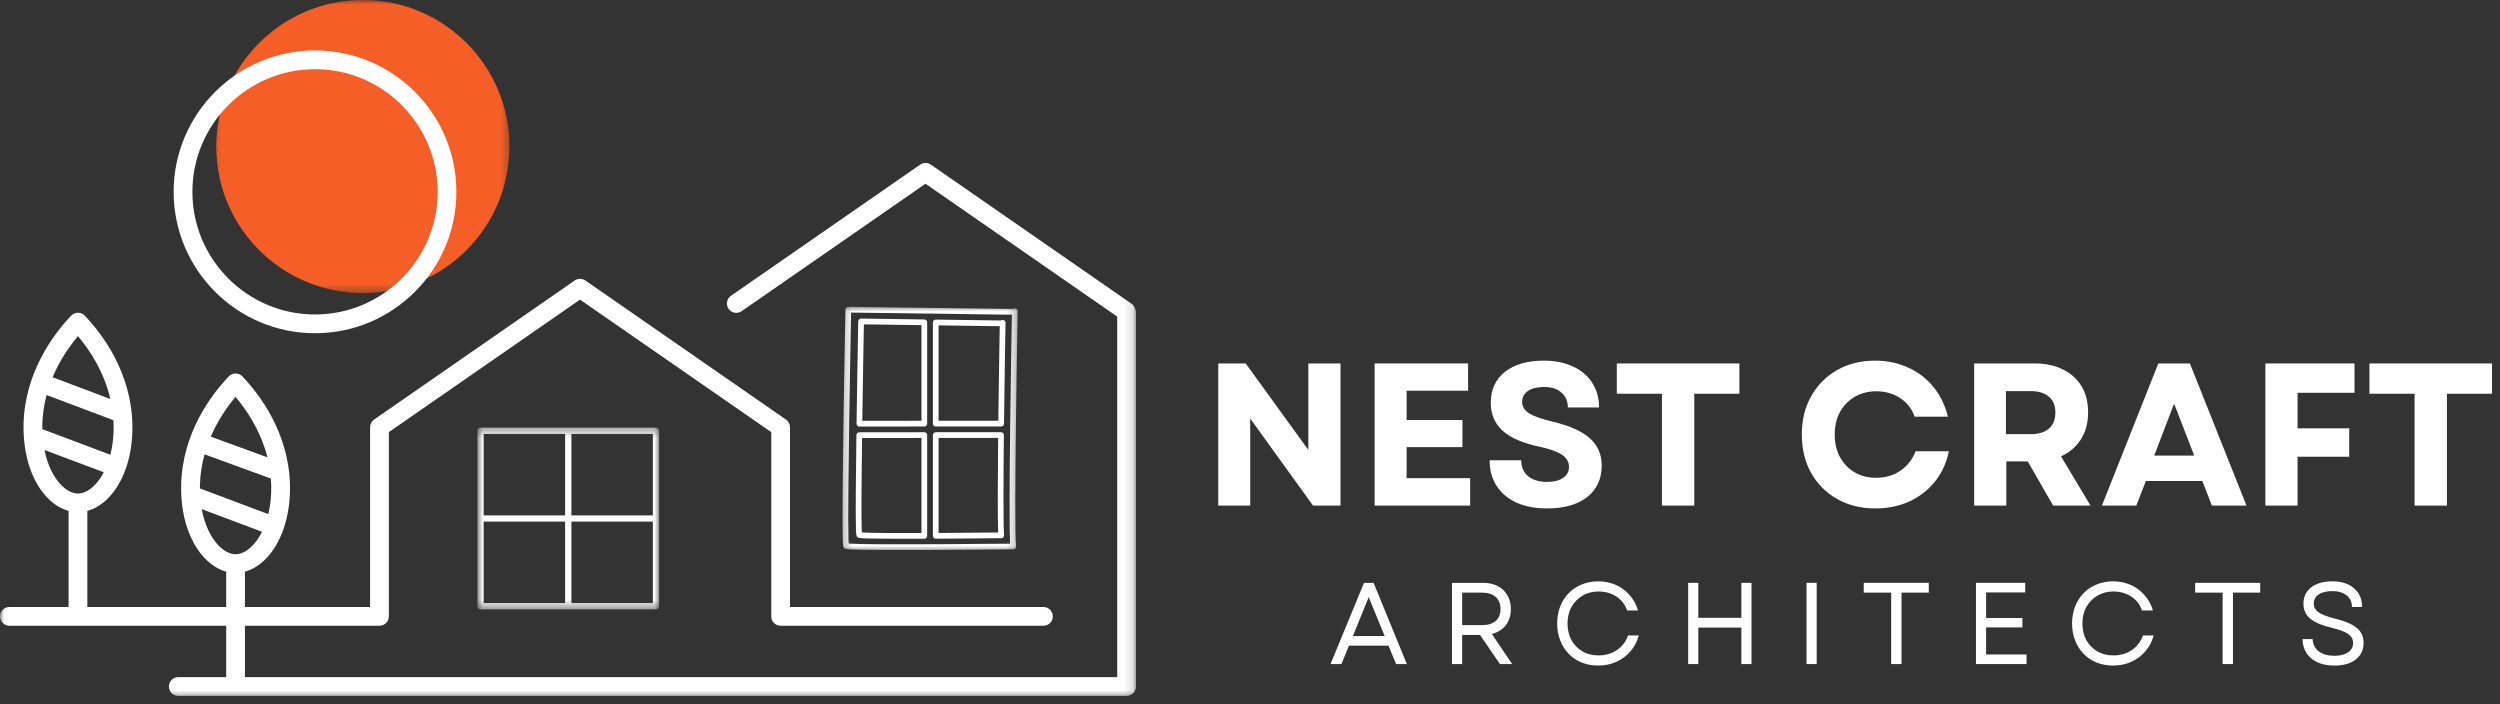 <svg width="277" height="78" viewBox="0 0 277 78" fill="none" xmlns="http://www.w3.org/2000/svg">
<rect x="0" y="0" width="277" height="78" fill="#333333" stroke="none"/>
<mask id="mask0_9_110" style="mask-type:luminance" maskUnits="userSpaceOnUse" x="23" y="0" width="34" height="33">
<path d="M23.266 0H56.599V32.557H23.266V0Z" fill="white"/>
</mask>
<g mask="url(#mask0_9_110)">
<path d="M56.443 16.24C56.443 25.203 49.172 32.474 40.203 32.474C31.234 32.474 23.963 25.203 23.963 16.24C23.963 7.271 31.234 0 40.203 0C49.172 0 56.443 7.271 56.443 16.24Z" fill="#F55E26"/>
</g>
<mask id="mask1_9_110" style="mask-type:luminance" maskUnits="userSpaceOnUse" x="0" y="4" width="126" height="74">
<path d="M0 4.557H125.859V77.401H0V4.557Z" fill="white"/>
</mask>
<g mask="url(#mask1_9_110)">
<path d="M125.745 34.141C125.677 33.948 125.547 33.771 125.365 33.646L103.141 18.24C102.786 17.995 102.313 17.995 101.958 18.24L80.99 32.771C80.521 33.099 80.401 33.745 80.729 34.219C81.057 34.688 81.703 34.807 82.172 34.479L102.547 20.359L123.786 35.078V75.026H27.141V69.333H42.042C42.615 69.333 43.083 68.87 43.083 68.292V47.88L64.266 33.198L85.453 47.88V68.292C85.453 68.87 85.917 69.333 86.49 69.333H115.615C116.188 69.333 116.651 68.87 116.651 68.292C116.651 67.719 116.188 67.255 115.615 67.255H87.531V47.339C87.531 46.995 87.365 46.677 87.083 46.484L64.859 31.078C64.505 30.833 64.031 30.833 63.677 31.078L41.453 46.484C41.172 46.677 41.005 46.995 41.005 47.339V67.255H27.141V63.339C27.958 63.115 28.75 62.63 29.448 61.922C30.26 61.089 30.906 60.005 31.365 58.755C31.37 58.734 31.38 58.719 31.391 58.698C31.401 58.672 31.401 58.646 31.412 58.62C31.917 57.177 32.167 55.51 32.13 53.734C31.995 47.943 28.766 43.708 26.854 41.703C26.656 41.495 26.385 41.38 26.099 41.38C25.818 41.38 25.547 41.495 25.349 41.703C23.438 43.708 20.203 47.943 20.073 53.734C19.995 57.115 20.974 60.099 22.755 61.922C23.453 62.63 24.245 63.115 25.062 63.339V67.255H9.677V56.609C10.495 56.385 11.287 55.906 11.984 55.193C13.766 53.37 14.745 50.385 14.667 47.005C14.537 41.214 11.307 36.984 9.391 34.974C9.193 34.771 8.922 34.651 8.641 34.651C8.354 34.651 8.083 34.771 7.885 34.974C5.974 36.984 2.745 41.214 2.609 47.005C2.599 47.438 2.609 47.865 2.635 48.281C2.635 48.318 2.635 48.354 2.641 48.391C2.823 51.193 3.76 53.625 5.292 55.193C5.99 55.906 6.781 56.385 7.599 56.609V67.255H1.042C0.469 67.255 0.005 67.719 0.005 68.292C0.005 68.87 0.469 69.333 1.042 69.333H25.062V75.026H19.755C19.177 75.026 18.714 75.495 18.714 76.068C18.714 76.641 19.177 77.104 19.755 77.104H124.823C125.401 77.104 125.865 76.641 125.865 76.068V34.615C125.865 34.443 125.818 34.281 125.745 34.141ZM22.151 53.781C22.177 52.552 22.37 51.406 22.667 50.344L30.01 53.021C30.031 53.271 30.047 53.526 30.052 53.781C30.078 54.906 29.964 55.984 29.729 56.964L22.151 54.115C22.151 54 22.146 53.891 22.151 53.781ZM26.099 43.974C27.365 45.474 28.896 47.766 29.63 50.672L23.354 48.38C24.141 46.547 25.193 45.052 26.099 43.974ZM22.354 56.411L29.031 58.922C28.734 59.521 28.375 60.047 27.958 60.469C27.365 61.078 26.703 61.411 26.099 61.411C25.495 61.411 24.839 61.078 24.24 60.469C23.323 59.526 22.667 58.094 22.354 56.411ZM4.688 47.052C4.714 45.885 4.891 44.792 5.161 43.771L12.562 46.557C12.573 46.719 12.583 46.885 12.589 47.052C12.615 48.234 12.49 49.365 12.229 50.385L4.688 47.547C4.682 47.385 4.682 47.219 4.688 47.052ZM8.641 37.245C9.943 38.792 11.526 41.177 12.224 44.208L5.828 41.802C6.625 39.901 7.703 38.354 8.641 37.245ZM4.927 49.859L11.5 52.328C11.214 52.87 10.88 53.349 10.5 53.74C9.906 54.349 9.245 54.682 8.641 54.682C8.036 54.682 7.375 54.349 6.781 53.74C5.891 52.833 5.255 51.464 4.927 49.859ZM34.906 36.922C43.542 36.922 50.568 29.896 50.568 21.255C50.568 12.62 43.542 5.589 34.906 5.589C26.266 5.589 19.24 12.62 19.24 21.255C19.24 29.896 26.266 36.922 34.906 36.922ZM34.906 7.667C42.396 7.667 48.495 13.766 48.495 21.255C48.495 28.75 42.396 34.844 34.906 34.844C27.412 34.844 21.318 28.75 21.318 21.255C21.318 13.766 27.412 7.667 34.906 7.667Z" fill="white"/>
</g>
<mask id="mask2_9_110" style="mask-type:luminance" maskUnits="userSpaceOnUse" x="52" y="47" width="22" height="21">
<path d="M52.896 47.38H73.031V67.521H52.896V47.38Z" fill="white"/>
</mask>
<g mask="url(#mask2_9_110)">
<path d="M72.682 47.38H53.24C53.047 47.38 52.896 47.536 52.896 47.729V67.172C52.896 67.365 53.047 67.521 53.24 67.521H72.682C72.875 67.521 73.031 67.365 73.031 67.172V47.729C73.031 47.536 72.875 47.38 72.682 47.38ZM72.338 48.078V57.104H63.312V48.078H72.338ZM62.615 48.078V57.104H53.589V48.078H62.615ZM53.589 57.797H62.615V66.823H53.589V57.797ZM72.338 66.823H63.312V57.797H72.338V66.823Z" fill="white"/>
</g>
<mask id="mask3_9_110" style="mask-type:luminance" maskUnits="userSpaceOnUse" x="93" y="33" width="20" height="29">
<path d="M93.25 33.974H112.755V61.031H93.25V33.974Z" fill="white"/>
</mask>
<g mask="url(#mask3_9_110)">
<path fill-rule="evenodd" clip-rule="evenodd" d="M112.24 34.234L93.995 33.995C93.823 33.995 93.677 34.13 93.677 34.307C93.677 34.307 93.25 55.255 93.375 59.698C93.385 60.115 93.406 60.401 93.427 60.51C93.448 60.62 93.49 60.682 93.51 60.708C93.537 60.74 93.594 60.797 93.703 60.823C93.771 60.844 93.943 60.865 94.203 60.875C96.771 61.016 109.073 60.906 111.75 60.875C112.047 60.87 112.229 60.87 112.26 60.87C112.297 60.87 112.318 60.865 112.323 60.859C112.583 60.807 112.578 60.578 112.573 60.526C112.333 57.661 112.724 36.188 112.76 34.589C112.76 34.578 112.76 34.568 112.76 34.557C112.76 34.51 112.76 34.479 112.76 34.479C112.755 34.193 112.479 34.167 112.464 34.167C112.411 34.161 112.318 34.167 112.24 34.234ZM111.922 60.24H111.74C109.37 60.266 99.401 60.354 95.417 60.281C94.818 60.266 94.292 60.24 94.037 60.224C94.026 60.089 94.016 59.885 94.01 59.677C93.896 55.562 94.25 37.266 94.302 34.635L112.12 34.87C112.063 37.812 111.734 56.484 111.922 60.24ZM95.203 47.896C95.031 47.896 94.891 48.036 94.891 48.208C94.828 52.667 94.792 56.984 94.839 58.604C94.849 58.953 94.865 59.188 94.885 59.286C94.901 59.38 94.938 59.438 94.958 59.464C94.979 59.495 95.078 59.589 95.292 59.615C95.948 59.693 99.104 59.703 102.417 59.693C102.589 59.693 102.729 59.552 102.729 59.375V48.208C102.729 48.125 102.698 48.047 102.635 47.984C102.578 47.927 102.495 47.891 102.411 47.891L95.203 47.896ZM103.677 47.891C103.505 47.891 103.365 48.031 103.365 48.208V59.37C103.365 59.453 103.396 59.536 103.458 59.594C103.516 59.656 103.599 59.688 103.682 59.688C107.031 59.672 110.234 59.641 110.839 59.63C110.906 59.63 110.948 59.63 110.953 59.63C111.255 59.609 111.255 59.297 111.25 59.286C111.156 58.078 111.177 53.203 111.229 48.208C111.234 48.125 111.198 48.042 111.141 47.979C111.078 47.922 111 47.885 110.917 47.885L103.677 47.891ZM95.49 58.995C95.484 58.885 95.474 58.74 95.474 58.589C95.427 57.005 95.458 52.865 95.516 48.531L102.099 48.526C102.099 48.526 102.099 57.271 102.099 59.057C99.115 59.068 96.323 59.057 95.49 58.995ZM110.599 59C109.672 59.01 106.922 59.036 103.995 59.052V48.526L110.594 48.521C110.547 53.052 110.531 57.417 110.599 59ZM102.729 35.714C102.729 35.542 102.589 35.396 102.417 35.396L95.412 35.297C95.24 35.297 95.094 35.432 95.094 35.609C95.094 35.609 94.984 41.193 94.906 46.938C94.906 47.021 94.938 47.104 94.995 47.167C95.057 47.224 95.135 47.26 95.224 47.26L102.411 47.255C102.589 47.255 102.729 47.115 102.729 46.938V35.714ZM110.901 35.51L103.682 35.411C103.599 35.411 103.516 35.443 103.458 35.505C103.396 35.562 103.365 35.646 103.365 35.729V46.938C103.365 47.021 103.396 47.104 103.453 47.161C103.516 47.224 103.594 47.255 103.677 47.255L110.927 47.25C111.104 47.25 111.245 47.109 111.245 46.938C111.307 41.656 111.396 36.578 111.411 35.865C111.411 35.854 111.411 35.844 111.411 35.839C111.411 35.792 111.411 35.766 111.411 35.766C111.406 35.479 111.13 35.453 111.115 35.453C111.068 35.448 110.974 35.453 110.901 35.51ZM102.099 36.026V46.62L95.542 46.625C95.609 41.802 95.698 37.167 95.719 35.938L102.099 36.026ZM103.995 46.62V36.052L110.771 36.146C110.75 37.453 110.672 41.927 110.615 46.615L103.995 46.62Z" fill="white"/>
</g>
<path d="M147.422 73.579L151.13 64.579H152.193L155.88 73.579H154.693L153.838 71.537H149.463L148.63 73.579H147.422ZM149.901 70.475H153.422L151.651 66.162L149.901 70.475Z" fill="white"/>
<path d="M160.882 73.579V64.579H164.32C164.945 64.579 165.487 64.698 165.945 64.933C166.403 65.172 166.757 65.506 167.007 65.933C167.268 66.365 167.403 66.881 167.403 67.475C167.403 68.198 167.216 68.803 166.841 69.287C166.466 69.761 165.95 70.079 165.299 70.245L167.549 73.579H166.195L163.987 70.35H162.007V73.579H160.882ZM162.007 69.266H164.195C164.846 69.266 165.351 69.115 165.716 68.808C166.075 68.49 166.257 68.047 166.257 67.475C166.257 66.907 166.075 66.464 165.716 66.141C165.351 65.823 164.846 65.662 164.195 65.662H162.007V69.266Z" fill="white"/>
<path d="M177.077 73.745C176.42 73.745 175.811 73.631 175.243 73.412C174.686 73.178 174.207 72.85 173.806 72.433C173.399 72.016 173.087 71.527 172.868 70.954C172.644 70.386 172.535 69.761 172.535 69.079C172.535 68.402 172.644 67.777 172.868 67.204C173.087 66.636 173.399 66.141 173.806 65.725C174.207 65.308 174.686 64.99 175.243 64.766C175.811 64.532 176.42 64.412 177.077 64.412C177.785 64.412 178.436 64.547 179.035 64.808C179.629 65.073 180.139 65.448 180.556 65.933C180.983 66.407 181.295 66.975 181.493 67.641H180.285C180.061 66.99 179.665 66.475 179.097 66.1C178.524 65.725 177.868 65.537 177.118 65.537C176.452 65.537 175.858 65.693 175.347 65.995C174.832 66.303 174.42 66.719 174.118 67.245C173.827 67.777 173.681 68.386 173.681 69.079C173.681 69.777 173.827 70.391 174.118 70.933C174.42 71.464 174.832 71.881 175.347 72.183C175.858 72.475 176.452 72.62 177.118 72.62C177.879 72.62 178.556 72.428 179.139 72.037C179.733 71.636 180.149 71.094 180.389 70.412H181.577C181.394 71.079 181.087 71.662 180.66 72.162C180.228 72.662 179.707 73.053 179.097 73.329C178.483 73.605 177.811 73.745 177.077 73.745Z" fill="white"/>
<path d="M192.944 73.579V69.537H188.173V73.579H187.048V64.579H188.173V68.454H192.944V64.579H194.069V73.579H192.944Z" fill="white"/>
<path d="M200.163 73.579V64.579H201.288V73.579H200.163Z" fill="white"/>
<path d="M209.543 73.579V65.662H206.502V64.579H213.71V65.662H210.689V73.579H209.543Z" fill="white"/>
<path d="M218.936 73.579V64.579H224.394V65.641H220.061V68.475H224.082V69.516H220.061V72.516H224.54V73.579H218.936Z" fill="white"/>
<path d="M234.127 73.745C233.471 73.745 232.862 73.631 232.294 73.412C231.737 73.178 231.258 72.85 230.857 72.433C230.45 72.016 230.138 71.527 229.919 70.954C229.695 70.386 229.586 69.761 229.586 69.079C229.586 68.402 229.695 67.777 229.919 67.204C230.138 66.636 230.45 66.141 230.857 65.725C231.258 65.308 231.737 64.99 232.294 64.766C232.862 64.532 233.471 64.412 234.127 64.412C234.836 64.412 235.487 64.547 236.086 64.808C236.68 65.073 237.19 65.448 237.607 65.933C238.034 66.407 238.346 66.975 238.544 67.641H237.336C237.112 66.99 236.716 66.475 236.148 66.1C235.575 65.725 234.919 65.537 234.169 65.537C233.502 65.537 232.909 65.693 232.398 65.995C231.883 66.303 231.471 66.719 231.169 67.245C230.877 67.777 230.732 68.386 230.732 69.079C230.732 69.777 230.877 70.391 231.169 70.933C231.471 71.464 231.883 71.881 232.398 72.183C232.909 72.475 233.502 72.62 234.169 72.62C234.93 72.62 235.607 72.428 236.19 72.037C236.784 71.636 237.2 71.094 237.44 70.412H238.627C238.445 71.079 238.138 71.662 237.711 72.162C237.279 72.662 236.758 73.053 236.148 73.329C235.534 73.605 234.862 73.745 234.127 73.745Z" fill="white"/>
<path d="M246.266 73.579V65.662H243.224V64.579H250.432V65.662H247.412V73.579H246.266Z" fill="white"/>
<path d="M258.658 73.745C257.934 73.745 257.309 73.626 256.783 73.391C256.252 73.141 255.846 72.797 255.554 72.35C255.273 71.907 255.127 71.391 255.117 70.808H256.242C256.268 71.391 256.497 71.85 256.929 72.183C257.372 72.506 257.95 72.662 258.658 72.662C259.283 72.662 259.783 72.537 260.158 72.287C260.533 72.037 260.721 71.693 260.721 71.245C260.721 70.829 260.539 70.495 260.179 70.245C259.815 69.995 259.231 69.777 258.429 69.579C257.315 69.318 256.502 68.975 255.992 68.558C255.476 68.141 255.221 67.589 255.221 66.891C255.221 66.131 255.502 65.527 256.075 65.079C256.658 64.636 257.44 64.412 258.429 64.412C259.44 64.412 260.242 64.672 260.825 65.183C261.419 65.683 261.721 66.37 261.721 67.245H260.596C260.596 66.704 260.398 66.282 260.013 65.975C259.622 65.657 259.096 65.495 258.429 65.495C257.789 65.495 257.283 65.62 256.908 65.87C256.544 66.12 256.367 66.464 256.367 66.891C256.367 67.266 256.533 67.579 256.867 67.829C257.21 68.079 257.825 68.318 258.7 68.537C259.851 68.818 260.669 69.172 261.158 69.6C261.643 70.016 261.888 70.553 261.888 71.204C261.888 71.995 261.596 72.62 261.013 73.079C260.429 73.527 259.643 73.745 258.658 73.745Z" fill="white"/>
<path d="M134.984 56.021V40.271H138.026L144.963 49.855V40.271H148.526V56.021H145.484L138.526 46.375V56.021H134.984Z" fill="white"/>
<path d="M152.311 56.021V40.271H162.665V43.292H155.852V46.542H162.04V49.542H155.852V52.98H162.894V56.021H152.311Z" fill="white"/>
<path d="M171.426 56.334C170.103 56.334 168.968 56.115 168.01 55.688C167.062 55.245 166.332 54.625 165.822 53.834C165.306 53.032 165.051 52.084 165.051 51H168.551C168.551 51.75 168.806 52.344 169.322 52.771C169.848 53.188 170.541 53.396 171.405 53.396C172.155 53.396 172.744 53.25 173.176 52.959C173.619 52.667 173.843 52.261 173.843 51.73C173.843 51.178 173.577 50.724 173.051 50.375C172.52 50.032 171.702 49.74 170.593 49.5C168.744 49.115 167.374 48.521 166.489 47.73C165.614 46.928 165.176 45.886 165.176 44.605C165.176 43.178 165.697 42.042 166.739 41.209C167.791 40.375 169.228 39.959 171.051 39.959C172.301 39.959 173.374 40.178 174.28 40.605C175.197 41.021 175.905 41.62 176.405 42.396C176.916 43.178 177.176 44.094 177.176 45.146H173.718C173.718 44.453 173.478 43.907 173.01 43.5C172.551 43.084 171.911 42.875 171.093 42.875C170.343 42.875 169.744 43.021 169.301 43.313C168.869 43.605 168.655 44.016 168.655 44.542C168.655 45.032 168.895 45.438 169.385 45.771C169.869 46.094 170.707 46.396 171.905 46.688C173.864 47.146 175.28 47.771 176.155 48.563C177.03 49.344 177.468 50.349 177.468 51.584C177.468 53.073 176.926 54.24 175.843 55.084C174.77 55.917 173.301 56.334 171.426 56.334Z" fill="white"/>
<path d="M184.142 56.021V43.625H179.142V40.271H192.725V43.625H187.725V56.021H184.142Z" fill="white"/>
<path d="M207.786 56.334C206.203 56.334 204.792 55.99 203.557 55.292C202.333 54.599 201.375 53.641 200.682 52.417C199.984 51.183 199.641 49.761 199.641 48.146C199.641 46.537 199.984 45.12 200.682 43.896C201.375 42.662 202.333 41.698 203.557 41C204.776 40.308 206.182 39.959 207.766 39.959C209.099 39.959 210.318 40.219 211.432 40.73C212.542 41.23 213.474 41.948 214.224 42.875C214.984 43.808 215.521 44.907 215.828 46.167H212.141C211.833 45.292 211.297 44.605 210.536 44.105C209.771 43.605 208.891 43.355 207.891 43.355C207 43.355 206.208 43.558 205.516 43.959C204.818 44.365 204.271 44.928 203.87 45.646C203.479 46.37 203.286 47.203 203.286 48.146C203.286 49.094 203.479 49.928 203.87 50.646C204.271 51.37 204.812 51.933 205.495 52.334C206.187 52.74 206.979 52.938 207.87 52.938C208.896 52.938 209.797 52.678 210.578 52.146C211.354 51.605 211.911 50.891 212.245 50H215.932C215.682 51.266 215.172 52.375 214.411 53.334C213.646 54.292 212.693 55.037 211.557 55.563C210.432 56.073 209.172 56.334 207.786 56.334Z" fill="white"/>
<path d="M218.737 56.021V40.271H225.466C226.659 40.271 227.696 40.495 228.571 40.938C229.456 41.37 230.144 41.99 230.633 42.792C231.117 43.599 231.362 44.563 231.362 45.688C231.362 46.844 231.097 47.834 230.571 48.667C230.039 49.5 229.305 50.136 228.362 50.563L231.633 56.021H227.487L224.675 51.125H222.3V56.021H218.737ZM222.258 48.105H224.987C225.873 48.105 226.555 47.896 227.029 47.48C227.498 47.063 227.737 46.474 227.737 45.709C227.737 44.948 227.498 44.365 227.029 43.959C226.555 43.542 225.873 43.334 224.987 43.334H222.258V48.105Z" fill="white"/>
<path d="M232.891 56.021L239.141 40.271H242.641L248.912 56.021H245.079L244.016 53.292H237.766L236.704 56.021H232.891ZM238.683 50.48H243.12L240.891 44.73L238.683 50.48Z" fill="white"/>
<path d="M251.005 56.021V40.271H260.88V43.521H254.568V47.459H260.297V50.605H254.568V56.021H251.005Z" fill="white"/>
<path d="M267.535 56.021V43.625H262.535V40.271H276.118V43.625H271.118V56.021H267.535Z" fill="white"/>
</svg>
